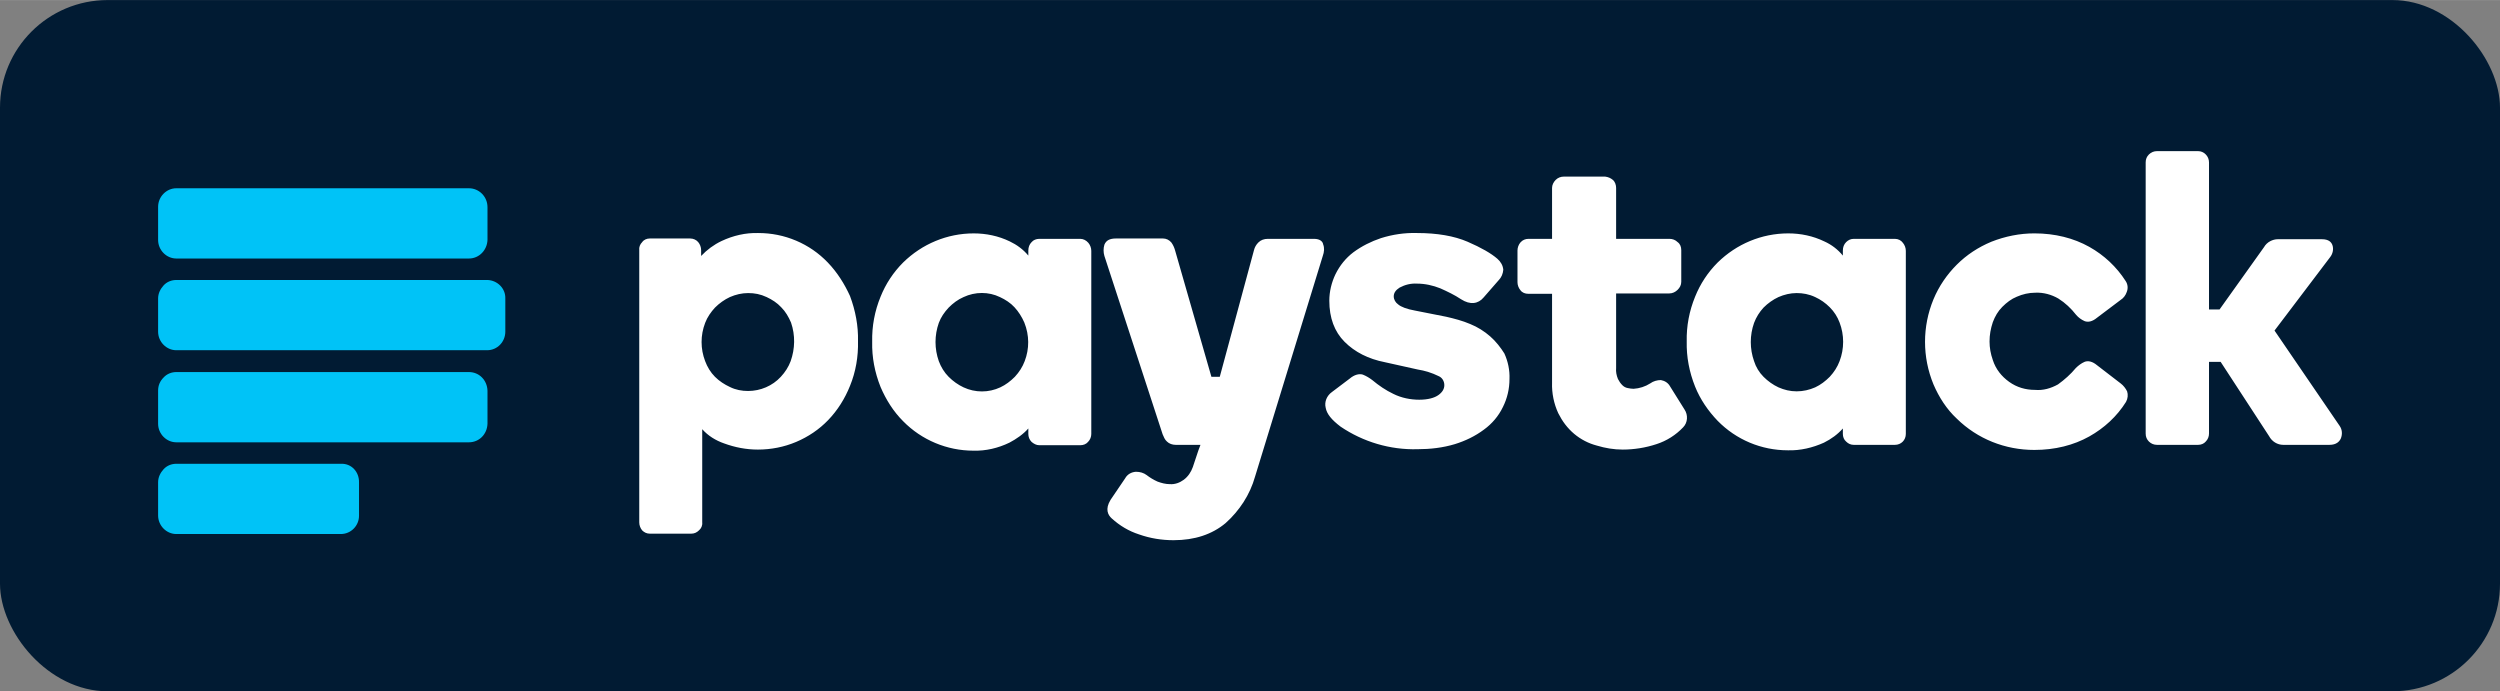 <svg xmlns="http://www.w3.org/2000/svg" xmlns:xlink="http://www.w3.org/1999/xlink" xmlns:xodm="http://www.corel.com/coreldraw/odm/2003" xml:space="preserve" width="3363px" height="930px" style="shape-rendering:geometricPrecision; text-rendering:geometricPrecision; image-rendering:optimizeQuality; fill-rule:evenodd; clip-rule:evenodd" viewBox="0 0 3413.74 943.86"><rect x="0" y="0" width="3413.74" height="943.86" fill="#808080" stroke="none"/> <defs>  <style type="text/css">       .fil0 {fill:#011B33}    .fil1 {fill:#00C3F7;fill-rule:nonzero}    .fil2 {fill:white;fill-rule:nonzero}     </style> </defs> <g id="Layer_x0020_1">    <rect class="fil0" width="3413.74" height="943.86" rx="146.95" ry="146.95"></rect>  <g id="_2468520233744">   <path class="fil1" d="M640.32 256.99l-399.58 0c-13.42,0 -24.85,11.43 -24.85,25.34l0 45.23c0,13.92 11.43,25.35 24.85,25.35l399.58 0c13.91,0 24.84,-11.44 25.34,-25.35l0 -44.73c0,-14.41 -11.43,-25.84 -25.34,-25.84l0 0zm0 250.97l-399.58 0c-6.46,0 -12.92,2.49 -17.39,7.46 -4.97,4.97 -7.46,10.93 -7.46,17.89l0 45.22c0,13.92 11.43,25.35 24.85,25.35l399.58 0c13.91,0 24.84,-10.93 25.34,-25.35l0 -45.22c-0.5,-14.41 -11.43,-25.35 -25.34,-25.35zm-174.45 125.24l-225.13 0c-6.46,0 -12.92,2.49 -17.39,7.46 -4.48,4.97 -7.46,10.93 -7.46,17.89l0 45.22c0,13.92 11.43,25.35 24.85,25.35l224.64 0c13.91,0 24.85,-11.43 24.85,-24.85l0 -45.22c0.49,-14.91 -10.44,-26.34 -24.36,-25.85l0 0zm199.79 -250.97l-424.92 0c-6.46,0 -12.92,2.48 -17.39,7.45 -4.48,4.97 -7.46,10.93 -7.46,17.89l0 45.23c0,13.91 11.43,25.34 24.85,25.34l424.42 0c13.92,0 24.85,-11.43 24.85,-25.34l0 -45.23c0.5,-13.91 -10.93,-24.85 -24.35,-25.34zm0 0z"></path>   <path class="fil2" d="M1130.34 358.37c-12.42,-12.92 -26.84,-22.86 -43.24,-29.82 -16.4,-6.95 -33.79,-10.43 -51.68,-10.43 -17.4,-0.5 -34.3,3.48 -50.2,10.93 -10.44,4.97 -19.88,11.93 -27.83,20.38l0 -7.96c0,-3.97 -1.49,-7.95 -3.98,-10.93 -2.48,-2.98 -6.46,-4.97 -10.93,-4.97l-55.16 0c-3.98,0 -7.96,1.49 -10.44,4.97 -2.98,2.98 -4.47,6.96 -3.98,10.93l0 371.75c0,3.97 1.49,7.95 3.98,10.93 2.98,2.98 6.46,4.47 10.44,4.47l56.65 0c3.98,0 7.46,-1.49 10.44,-4.47 2.98,-2.48 4.97,-6.46 4.47,-10.93l0 -127.23c7.95,8.95 18.39,15.41 29.82,19.38 14.91,5.47 30.32,8.45 46.22,8.45 17.89,0 35.78,-3.48 52.18,-10.44 16.4,-6.95 31.31,-16.89 43.74,-29.82 12.92,-13.41 22.86,-29.32 29.82,-46.71 7.95,-19.38 11.43,-40.26 10.93,-61.13 0.5,-20.87 -3.48,-41.75 -10.93,-61.63 -7.46,-16.4 -17.4,-32.3 -30.32,-45.72l0 0zm-50.69 134.68c-2.98,7.96 -7.46,14.91 -13.42,21.37 -11.43,12.43 -27.83,19.39 -44.73,19.39 -8.45,0 -16.9,-1.49 -24.85,-5.47 -7.45,-3.48 -14.41,-7.95 -20.38,-13.92 -5.96,-5.96 -10.43,-13.41 -13.41,-21.37 -6.47,-16.89 -6.47,-35.28 0,-52.18 2.98,-7.95 7.95,-14.91 13.41,-20.87 5.97,-5.97 12.93,-10.94 20.38,-14.42 7.95,-3.47 16.4,-5.46 24.85,-5.46 8.95,0 16.9,1.49 25.35,5.46 7.45,3.48 14.41,7.96 19.88,13.92 5.96,5.96 9.94,12.92 13.41,20.87 5.97,17.4 5.47,35.79 -0.49,52.68zm395.59 -166.98l-56.15 0c-3.98,0 -7.96,1.49 -10.44,4.47 -2.98,2.98 -4.47,6.96 -4.47,11.43l0 6.96c-6.96,-8.45 -15.91,-14.91 -25.35,-19.38 -15.41,-7.46 -32.3,-10.94 -49.2,-10.94 -36.28,0 -70.57,14.42 -96.42,39.76 -13.41,13.42 -23.85,29.32 -30.81,46.72 -7.95,19.38 -11.93,40.25 -11.43,61.62 -0.5,20.88 3.48,41.75 11.43,61.63 7.46,17.39 17.4,33.3 30.81,46.72 25.35,25.84 60.14,40.25 95.92,40.25 16.9,0.5 33.8,-3.48 49.2,-10.93 9.45,-4.97 18.89,-11.43 25.85,-19.39l0 7.46c0,3.98 1.49,7.95 4.47,10.93 2.98,2.49 6.46,4.48 10.44,4.48l56.15 0c3.98,0 7.96,-1.49 10.44,-4.48 2.98,-2.98 4.48,-6.95 4.48,-10.93l0 -249.98c0,-3.98 -1.5,-7.95 -3.98,-10.93 -2.98,-3.48 -6.96,-5.47 -10.94,-5.47zm-76.03 166.98c-2.98,7.96 -7.46,14.91 -13.42,21.37 -5.97,5.97 -12.43,10.94 -19.88,14.42 -15.9,7.45 -34.29,7.45 -50.2,0 -7.45,-3.48 -14.41,-8.45 -20.37,-14.42 -5.97,-5.96 -10.44,-13.41 -13.42,-21.37 -5.97,-16.89 -5.97,-35.28 0,-52.18 2.98,-7.95 7.45,-14.41 13.42,-20.87 5.96,-5.97 12.42,-10.94 20.37,-14.41 15.91,-7.46 34.3,-7.46 49.7,0 7.46,3.47 14.41,7.95 19.88,13.91 5.47,5.96 9.94,12.92 13.42,20.87 6.96,17.4 6.96,35.79 0.5,52.68l0 0zm635.64 -33.79c-7.95,-6.96 -17.4,-12.92 -27.34,-16.9 -10.43,-4.47 -21.86,-7.45 -32.8,-9.94l-42.74 -8.45c-10.93,-1.98 -18.88,-4.97 -22.86,-8.45 -3.48,-2.48 -5.96,-6.46 -5.96,-10.93 0,-4.47 2.48,-8.45 7.95,-11.93 7.45,-3.97 15.41,-5.96 23.85,-5.46 10.94,0 21.87,2.48 31.81,6.46 9.94,4.47 19.38,8.94 28.33,14.91 12.42,7.95 23.36,6.46 30.81,-2.49l20.38 -23.36c3.97,-3.97 5.96,-8.94 6.46,-14.41 -0.5,-5.96 -3.48,-10.93 -7.95,-14.91 -8.45,-7.45 -22.37,-15.41 -40.75,-23.36 -18.39,-7.95 -41.75,-11.92 -69.08,-11.92 -16.9,-0.5 -33.3,1.98 -49.21,6.95 -13.42,4.48 -26.34,10.94 -37.77,19.39 -10.43,7.95 -18.39,17.89 -24.35,29.81 -5.47,11.44 -8.45,23.86 -8.45,36.28 0,23.36 6.96,42.25 20.88,56.16 13.91,13.92 32.3,23.36 55.16,27.83l44.73 9.94c9.44,1.49 19.38,4.48 28.33,8.95 4.97,1.99 7.95,6.96 7.95,12.42 0,4.97 -2.49,9.45 -7.95,13.42 -5.47,3.98 -14.42,6.46 -26.34,6.46 -11.93,0 -24.36,-2.48 -35.29,-7.95 -10.44,-4.97 -19.88,-11.43 -28.82,-18.88 -3.98,-2.98 -7.96,-5.47 -12.92,-7.46 -4.97,-1.49 -11.44,0 -17.9,5.47l-24.35 18.39c-6.96,4.97 -10.44,13.42 -8.45,21.37 1.49,8.45 7.95,16.4 20.38,25.84 30.81,20.87 67.59,31.81 104.86,30.81 17.4,0 34.79,-1.98 51.19,-6.95 14.41,-4.48 27.83,-10.94 39.76,-19.88 10.93,-7.96 19.88,-18.39 25.84,-30.82 5.97,-11.92 8.95,-24.85 8.95,-38.26 0.5,-11.93 -1.99,-23.86 -6.96,-34.79 -4.97,-7.95 -11.43,-16.4 -19.38,-23.36l0 0zm245.51 68.09c-2.49,-4.48 -6.96,-7.46 -12.43,-8.45 -4.97,0 -10.43,1.49 -14.41,4.47 -6.96,4.47 -14.91,6.96 -22.86,7.45 -2.49,0 -5.47,-0.49 -7.95,-0.99 -2.98,-0.5 -5.47,-1.99 -7.46,-3.98 -2.48,-2.48 -4.47,-5.46 -5.96,-8.44 -1.99,-4.97 -2.98,-9.94 -2.49,-14.91l0 -101.89 72.56 0c4.48,0 8.45,-1.98 11.43,-4.96 2.99,-2.99 4.97,-6.46 4.97,-10.94l0 -43.24c0,-4.47 -1.49,-8.44 -4.97,-10.93 -2.98,-2.98 -6.95,-4.47 -10.93,-4.47l-73.06 0 0 -69.58c0,-3.97 -1.49,-8.45 -4.47,-10.93 -2.98,-2.49 -6.46,-3.98 -10.44,-4.47l-56.65 0c-3.98,0 -7.95,1.49 -10.94,4.47 -2.98,2.98 -4.97,6.96 -4.97,10.93l0 69.58 -32.3 0c-3.98,0 -7.95,1.49 -10.93,4.97 -2.49,2.98 -3.98,6.96 -3.98,10.93l0 43.24c0,3.98 1.49,7.95 3.98,10.93 2.48,3.48 6.46,4.97 10.93,4.97l32.3 0 0 121.27c-0.49,14.41 2.49,28.82 8.45,41.74 5.47,10.94 12.43,20.38 21.87,28.33 8.95,7.46 19.38,12.92 30.81,15.9 11.43,3.48 23.36,5.47 35.29,5.47 15.41,0 31.31,-2.48 46.22,-7.45 13.91,-4.48 26.34,-12.43 36.28,-22.86 6.46,-6.47 6.96,-16.9 1.99,-24.36l-19.88 -31.8zm307.13 -201.28l-56.16 0c-3.97,0 -7.45,1.49 -10.43,4.47 -2.99,2.98 -4.48,6.96 -4.48,11.43l0 6.96c-6.95,-8.45 -15.4,-14.91 -25.34,-19.38 -15.41,-7.46 -32.31,-10.94 -49.2,-10.94 -36.28,0 -70.58,14.42 -96.42,39.76 -13.42,13.42 -23.85,29.32 -30.81,46.72 -7.95,19.38 -11.93,40.25 -11.43,61.13 -0.5,20.87 3.48,41.74 11.43,61.62 6.96,17.4 17.89,33.3 30.81,46.72 25.35,25.84 59.64,40.25 95.92,40.25 16.9,0.5 33.79,-3.48 49.2,-10.43 9.94,-4.97 18.89,-11.43 25.84,-19.39l0 7.46c0,3.98 1.49,7.95 4.48,10.44 2.98,2.98 6.46,4.47 10.43,4.47l56.16 0c8.45,0 14.91,-6.46 14.91,-14.91l0 -249.98c0,-3.98 -1.49,-7.95 -3.97,-10.93 -2.49,-3.48 -6.46,-5.47 -10.94,-5.47zm-75.54 166.98c-2.98,7.96 -7.45,14.91 -13.42,21.37 -5.96,5.97 -12.42,10.94 -19.88,14.42 -7.95,3.48 -16.4,5.46 -25.34,5.46 -8.95,0 -16.9,-1.98 -24.85,-5.46 -7.46,-3.48 -14.42,-8.45 -20.38,-14.42 -5.96,-5.96 -10.44,-13.41 -12.92,-21.37 -5.96,-16.89 -5.96,-35.28 0,-52.18 2.98,-7.95 7.45,-14.91 12.92,-20.87 5.96,-5.97 12.92,-10.94 20.38,-14.41 7.95,-3.48 16.4,-5.47 24.85,-5.47 8.45,0 16.89,1.49 25.34,5.47 7.46,3.47 13.92,7.95 19.88,13.91 5.96,5.96 10.44,12.92 13.42,20.87 6.46,16.9 6.46,35.79 0,52.68l0 0zm383.67 30.32l-32.3 -24.85c-5.97,-4.97 -11.93,-6.46 -16.9,-4.47 -4.47,1.99 -8.45,4.97 -11.93,8.45 -6.96,8.45 -15.4,15.9 -24.35,22.36 -9.94,5.47 -20.38,8.45 -31.31,7.46 -12.92,0 -24.85,-3.48 -35.29,-10.94 -10.43,-7.45 -18.38,-17.39 -22.36,-29.82 -2.98,-8.45 -4.47,-16.9 -4.47,-25.34 0,-8.95 1.49,-17.4 4.47,-26.34 2.98,-7.95 6.96,-14.91 12.92,-20.88 5.97,-5.96 12.43,-10.93 19.88,-13.91 7.95,-3.48 16.4,-5.47 25.35,-5.47 10.93,-0.5 21.86,2.49 31.31,7.95 9.44,5.97 17.39,13.42 24.35,22.37 2.98,3.48 6.96,6.46 11.43,8.45 4.97,1.98 10.93,0.49 16.9,-4.48l32.3 -24.35c3.98,-2.48 6.96,-6.46 8.45,-10.93 1.99,-4.97 1.49,-10.44 -1.49,-14.91 -12.42,-19.38 -29.32,-35.29 -49.7,-46.72 -21.37,-11.93 -46.72,-18.39 -75.04,-18.39 -19.88,0 -39.76,3.98 -58.65,11.43 -17.89,7.46 -33.79,17.89 -47.21,31.31 -13.42,13.42 -24.35,29.33 -31.81,47.22 -15.4,37.27 -15.4,79.02 0,116.29 7.46,17.39 17.89,33.79 31.81,46.72 28.33,27.83 66.1,42.74 105.86,42.74 28.32,0 53.67,-6.46 75.04,-18.39 20.38,-11.43 37.77,-27.34 50.2,-47.22 2.48,-4.47 2.98,-9.93 1.49,-14.41 -1.99,-3.97 -4.97,-7.95 -8.95,-10.93l0 0zm299.18 58.15l-88.96 -130.21 76.04 -100.39c3.48,-4.47 4.97,-10.94 2.98,-16.4 -1.49,-3.98 -4.97,-7.95 -14.41,-7.95l-60.13 0c-3.48,0 -6.96,0.99 -9.94,2.48 -3.98,1.99 -6.96,4.97 -8.95,8.45l-60.63 84.98 -14.41 0 0 -200.78c0,-3.97 -1.49,-7.95 -4.48,-10.93 -2.98,-2.98 -6.46,-4.47 -10.43,-4.47l-56.16 0c-3.98,0 -7.95,1.49 -10.93,4.47 -2.99,2.98 -4.48,6.46 -4.48,10.93l0 370.25c0,4.48 1.49,7.96 4.48,10.94 2.98,2.98 6.95,4.47 10.93,4.47l56.16 0c3.97,0 7.95,-1.49 10.43,-4.47 2.99,-2.98 4.48,-6.96 4.48,-10.94l0 -97.9 15.9 0 66.1 101.38c3.98,7.46 11.43,11.93 19.38,11.93l63.12 0c9.44,0 13.42,-4.47 15.41,-8.45 2.48,-5.96 1.98,-12.42 -1.49,-17.39l-0.01 0zm-1400.49 -255.45l-63.12 0c-4.97,0 -9.44,1.49 -12.92,4.97 -2.98,2.98 -4.97,6.46 -5.96,10.44l-46.72 172.94 -11.43 0 -49.7 -172.94c-0.99,-3.48 -2.48,-6.96 -4.97,-10.44 -2.98,-3.48 -6.96,-5.47 -11.43,-5.47l-64.11 0c-8.45,0 -13.42,2.49 -15.9,8.45 -1.49,4.97 -1.49,10.44 0,15.41l79.51 243.52c1.49,3.48 2.99,7.45 5.97,9.94 2.98,2.98 7.45,4.47 11.92,4.47l33.8 0 -2.98 7.95 -7.46 22.37c-2.48,6.95 -6.46,12.92 -12.42,17.39 -5.47,3.98 -11.93,6.46 -18.89,5.96 -5.96,0 -11.43,-1.49 -16.89,-3.48 -5.47,-2.48 -10.44,-5.46 -14.91,-8.94 -3.98,-2.98 -8.95,-4.47 -14.42,-4.47l-0.49 0c-5.97,0.49 -11.43,3.47 -14.42,8.94l-19.88 29.32c-7.95,12.93 -3.47,20.88 1.5,25.35 10.93,9.94 23.35,17.39 37.27,21.87 15.41,5.46 31.31,7.95 47.21,7.95 28.83,0 52.68,-7.95 71.07,-23.36 18.89,-16.9 33.3,-38.76 40.26,-63.61l92.44 -301.17c1.98,-5.47 2.48,-10.94 0.49,-15.91 -0.49,-3.48 -3.97,-7.45 -12.42,-7.45l0 0zm0 0z"></path>  </g> </g></svg>